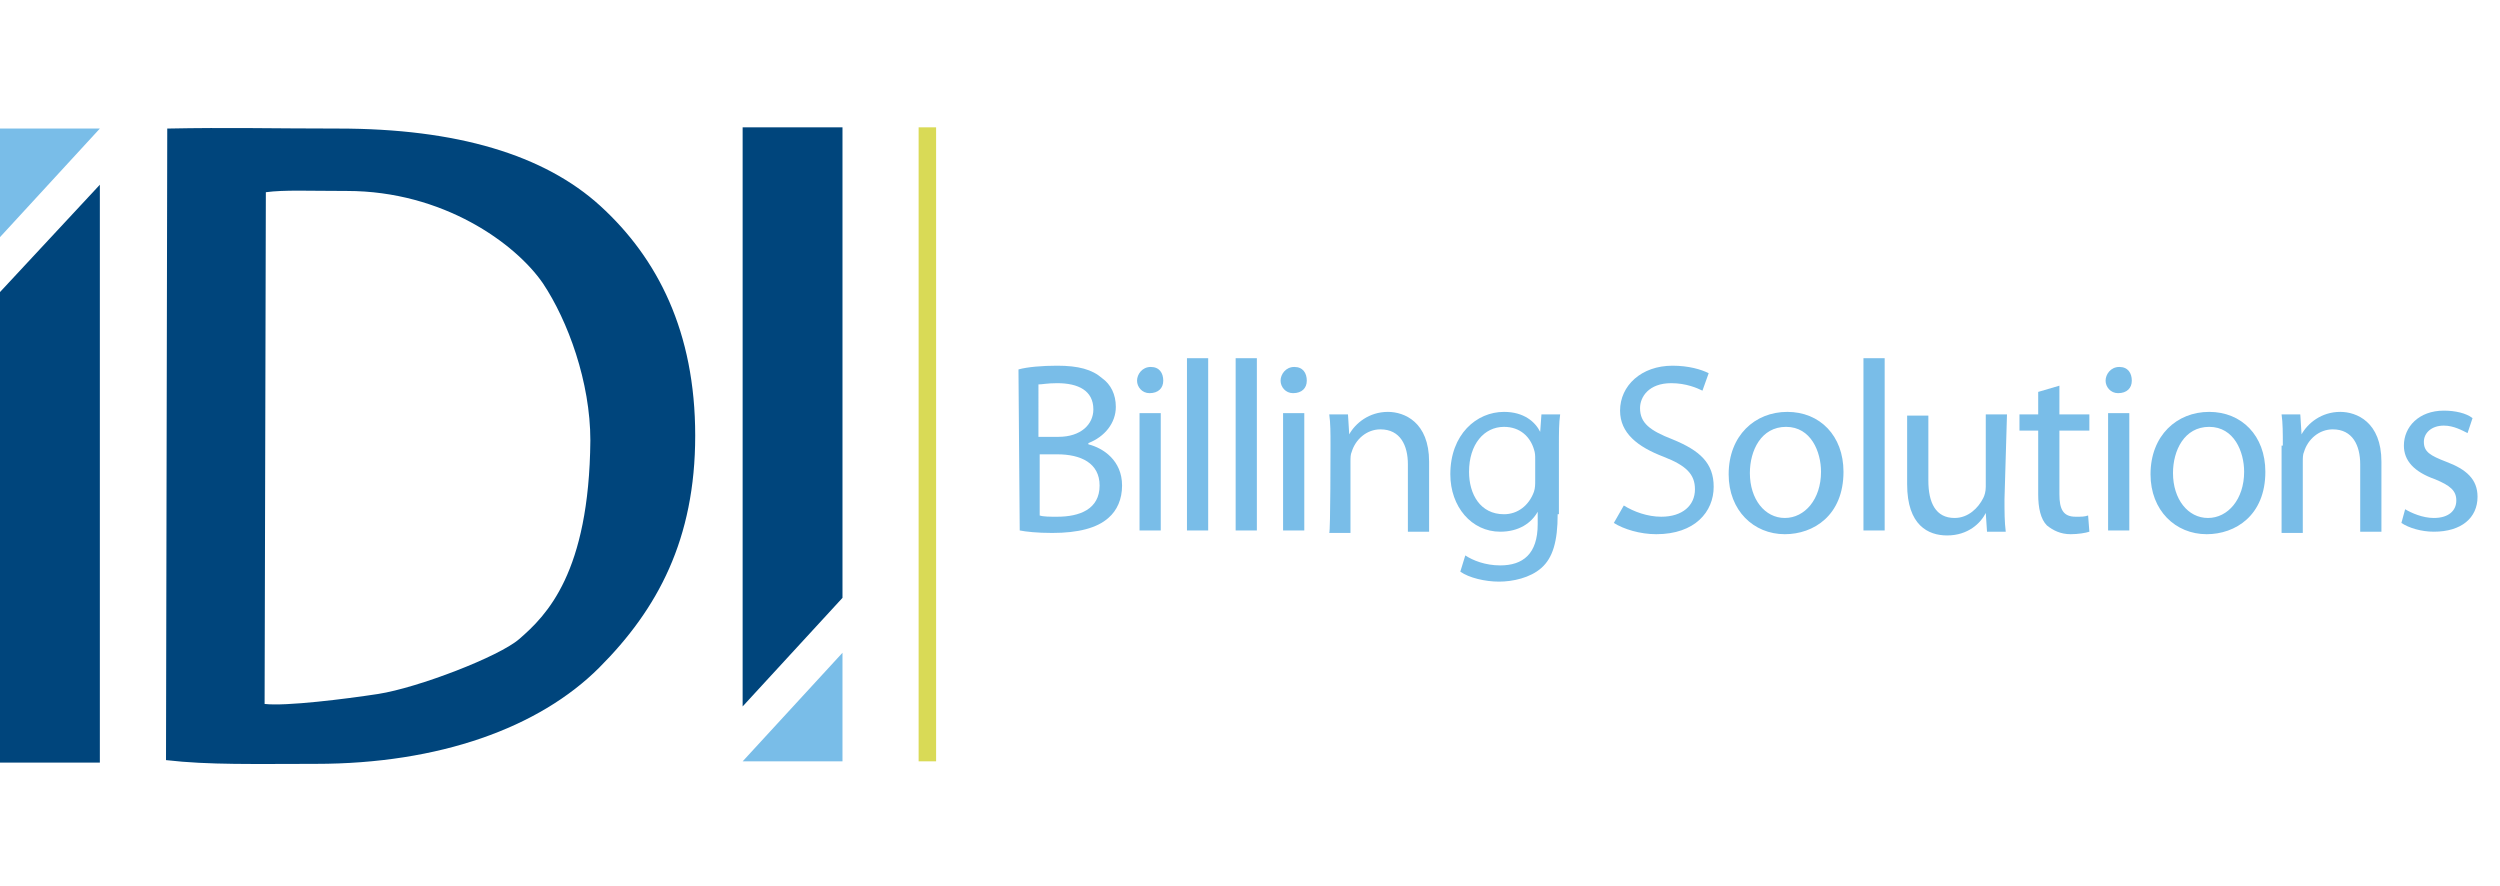 <?xml version="1.0" encoding="UTF-8"?> <svg xmlns="http://www.w3.org/2000/svg" xmlns:xlink="http://www.w3.org/1999/xlink" version="1.1" id="Layer_1" x="0px" y="0px" viewBox="0 0 200.3 71" style="enable-background:new 0 0 200.3 71;" xml:space="preserve"> <style type="text/css"> .st0{fill:#D9DA56;} .st1{fill:#00457C;} .st2{fill:#79BDE8;} </style> <path class="st0" d="M75,10.2V61h-1.4V10.2H75z"></path> <path class="st1" d="M13.4,10.3c4.9-0.1,8.5,0,13.7,0c9.5,0,16.5,2.1,21,6.2c4.6,4.2,7.6,10.1,7.6,18.4s-3,13.9-7.7,18.6 c-4.8,4.8-12.8,7.7-22.7,7.7c-4.8,0-8.6,0.1-12-0.3L13.4,10.3L13.4,10.3z M21.2,56.4c1.7,0.2,6.5-0.4,9.1-0.8 c3.2-0.5,9.7-3,11.3-4.4c2.2-1.9,5.6-5.3,5.7-15.9c0-4.7-1.8-9.6-3.8-12.6c-2.2-3.2-8-7.4-15.7-7.4c-3.1,0-5-0.1-6.5,0.1L21.2,56.4 L21.2,56.4z"></path> <path class="st1" d="M8,14.8v46.3H0V23.4L8,14.8z"></path> <polygon class="st2" points="0,10.3 8,10.3 0,19 "></polygon> <path class="st1" d="M59.5,56.6V10.2h8v37.7L59.5,56.6z"></path> <polygon class="st2" points="67.5,61 59.5,61 67.5,52.3 "></polygon> <path class="st2" d="M81.6,29.6c0.7-0.2,1.9-0.3,3.1-0.3c1.7,0,2.8,0.3,3.6,1c0.7,0.5,1.1,1.3,1.1,2.3c0,1.3-0.9,2.4-2.2,2.9v0.1 c1.2,0.3,2.7,1.3,2.7,3.3c0,1.1-0.4,2-1.1,2.6c-0.9,0.8-2.4,1.2-4.5,1.2c-1.2,0-2.1-0.1-2.6-0.2L81.6,29.6L81.6,29.6z M83.3,35h1.5 c1.8,0,2.8-1,2.8-2.2c0-1.5-1.2-2.1-2.9-2.1c-0.8,0-1.2,0.1-1.5,0.1V35z M83.3,41.3c0.3,0.1,0.8,0.1,1.4,0.1c1.8,0,3.4-0.6,3.4-2.5 c0-1.8-1.5-2.5-3.4-2.5h-1.4L83.3,41.3L83.3,41.3z"></path> <path class="st2" d="M93.2,30.5c0,0.6-0.4,1-1.1,1c-0.6,0-1-0.5-1-1s0.4-1.1,1.1-1.1S93.2,29.9,93.2,30.5z M91.3,42.5v-9.4H93v9.4 C93,42.5,91.3,42.5,91.3,42.5z"></path> <path class="st2" d="M95.1,28.7h1.7v13.8h-1.7C95.1,42.5,95.1,28.7,95.1,28.7z"></path> <path class="st2" d="M99,28.7h1.7v13.8H99C99,42.5,99,28.7,99,28.7z"></path> <path class="st2" d="M104.7,30.5c0,0.6-0.4,1-1.1,1c-0.6,0-1-0.5-1-1s0.4-1.1,1.1-1.1S104.7,29.9,104.7,30.5z M102.8,42.5v-9.4h1.7 v9.4C104.5,42.5,102.8,42.5,102.8,42.5z"></path> <path class="st2" d="M106.6,35.7c0-1,0-1.8-0.1-2.5h1.5l0.1,1.6h0c0.5-0.9,1.6-1.8,3.1-1.8c1.3,0,3.3,0.8,3.3,4v5.6h-1.7v-5.4 c0-1.5-0.6-2.8-2.2-2.8c-1.1,0-2,0.8-2.3,1.8c-0.1,0.2-0.1,0.5-0.1,0.8v5.7h-1.7C106.6,42.6,106.6,35.7,106.6,35.7z"></path> <path class="st2" d="M124.8,41.2c0,2.2-0.4,3.5-1.3,4.3c-0.9,0.8-2.3,1.1-3.4,1.1s-2.4-0.3-3.1-0.8l0.4-1.3c0.6,0.4,1.6,0.8,2.8,0.8 c1.8,0,3-0.9,3-3.3v-1h0c-0.5,0.9-1.5,1.6-3,1.6c-2.3,0-4-2-4-4.6c0-3.2,2.1-5,4.3-5c1.6,0,2.5,0.8,2.9,1.6h0l0.1-1.4h1.5 c-0.1,0.7-0.1,1.4-0.1,2.6V41.2L124.8,41.2z M123,36.8c0-0.3,0-0.5-0.1-0.8c-0.3-1-1.1-1.8-2.4-1.8c-1.6,0-2.8,1.4-2.8,3.6 c0,1.8,0.9,3.4,2.8,3.4c1.1,0,2-0.7,2.4-1.8c0.1-0.3,0.1-0.6,0.1-0.9L123,36.8L123,36.8z"></path> <path class="st2" d="M130.1,40.5c0.8,0.5,1.9,0.9,3,0.9c1.7,0,2.7-0.9,2.7-2.2c0-1.2-0.7-1.9-2.5-2.6c-2.1-0.8-3.5-1.9-3.5-3.7 c0-2,1.7-3.6,4.2-3.6c1.3,0,2.3,0.3,2.9,0.6l-0.5,1.4c-0.4-0.2-1.3-0.6-2.5-0.6c-1.8,0-2.5,1.1-2.5,2c0,1.2,0.8,1.8,2.6,2.5 c2.2,0.9,3.3,1.9,3.3,3.8c0,2-1.5,3.8-4.6,3.8c-1.3,0-2.6-0.4-3.4-0.9L130.1,40.5L130.1,40.5z"></path> <path class="st2" d="M147.7,37.8c0,3.5-2.4,5-4.7,5c-2.5,0-4.5-1.9-4.5-4.8c0-3.1,2.1-5,4.7-5S147.7,34.9,147.7,37.8z M140.2,37.9 c0,2.1,1.2,3.6,2.8,3.6s2.9-1.5,2.9-3.7c0-1.6-0.8-3.6-2.8-3.6S140.2,36.1,140.2,37.9L140.2,37.9z"></path> <path class="st2" d="M149.3,28.7h1.7v13.8h-1.7C149.3,42.5,149.3,28.7,149.3,28.7z"></path> <path class="st2" d="M160.6,40c0,1,0,1.8,0.1,2.6h-1.5l-0.1-1.5h0c-0.4,0.8-1.4,1.8-3.1,1.8c-1.5,0-3.2-0.8-3.2-4.1v-5.5h1.7v5.2 c0,1.8,0.6,3,2.1,3c1.1,0,1.9-0.8,2.3-1.6c0.1-0.2,0.2-0.5,0.2-0.9v-5.8h1.7L160.6,40L160.6,40z"></path> <path class="st2" d="M165,30.9v2.3h2.4v1.3H165v5.1c0,1.2,0.3,1.8,1.3,1.8c0.5,0,0.7,0,1-0.1l0.1,1.3c-0.3,0.1-0.9,0.2-1.5,0.2 c-0.8,0-1.4-0.3-1.9-0.7c-0.5-0.5-0.7-1.4-0.7-2.5v-5.1h-1.5v-1.3h1.5v-1.8L165,30.9L165,30.9z"></path> <path class="st2" d="M170.8,30.5c0,0.6-0.4,1-1.1,1c-0.6,0-1-0.5-1-1s0.4-1.1,1.1-1.1S170.8,29.9,170.8,30.5L170.8,30.5z M168.9,42.5v-9.4h1.7v9.4C170.6,42.5,168.9,42.5,168.9,42.5z"></path> <path class="st2" d="M181.5,37.8c0,3.5-2.4,5-4.7,5c-2.5,0-4.5-1.9-4.5-4.8c0-3.1,2.1-5,4.7-5S181.5,34.9,181.5,37.8z M174.1,37.9 c0,2.1,1.2,3.6,2.8,3.6s2.9-1.5,2.9-3.7c0-1.6-0.8-3.6-2.8-3.6S174.1,36.1,174.1,37.9L174.1,37.9z"></path> <path class="st2" d="M182.9,35.7c0-1,0-1.8-0.1-2.5h1.5l0.1,1.6h0c0.5-0.9,1.6-1.8,3.1-1.8c1.3,0,3.3,0.8,3.3,4v5.6h-1.7v-5.4 c0-1.5-0.6-2.8-2.2-2.8c-1.1,0-2,0.8-2.3,1.8c-0.1,0.2-0.1,0.5-0.1,0.8v5.7h-1.7V35.7z"></path> <path class="st2" d="M192.7,40.8c0.5,0.3,1.4,0.7,2.3,0.7c1.2,0,1.8-0.6,1.8-1.4s-0.5-1.2-1.7-1.7c-1.7-0.6-2.5-1.5-2.5-2.7 c0-1.5,1.2-2.8,3.2-2.8c0.9,0,1.8,0.2,2.3,0.6l-0.4,1.2c-0.4-0.2-1.1-0.6-1.9-0.6c-1,0-1.6,0.6-1.6,1.3c0,0.8,0.5,1.1,1.8,1.6 c1.6,0.6,2.5,1.4,2.5,2.8c0,1.7-1.3,2.8-3.5,2.8c-1,0-2-0.3-2.6-0.7L192.7,40.8L192.7,40.8z"></path> </svg> 